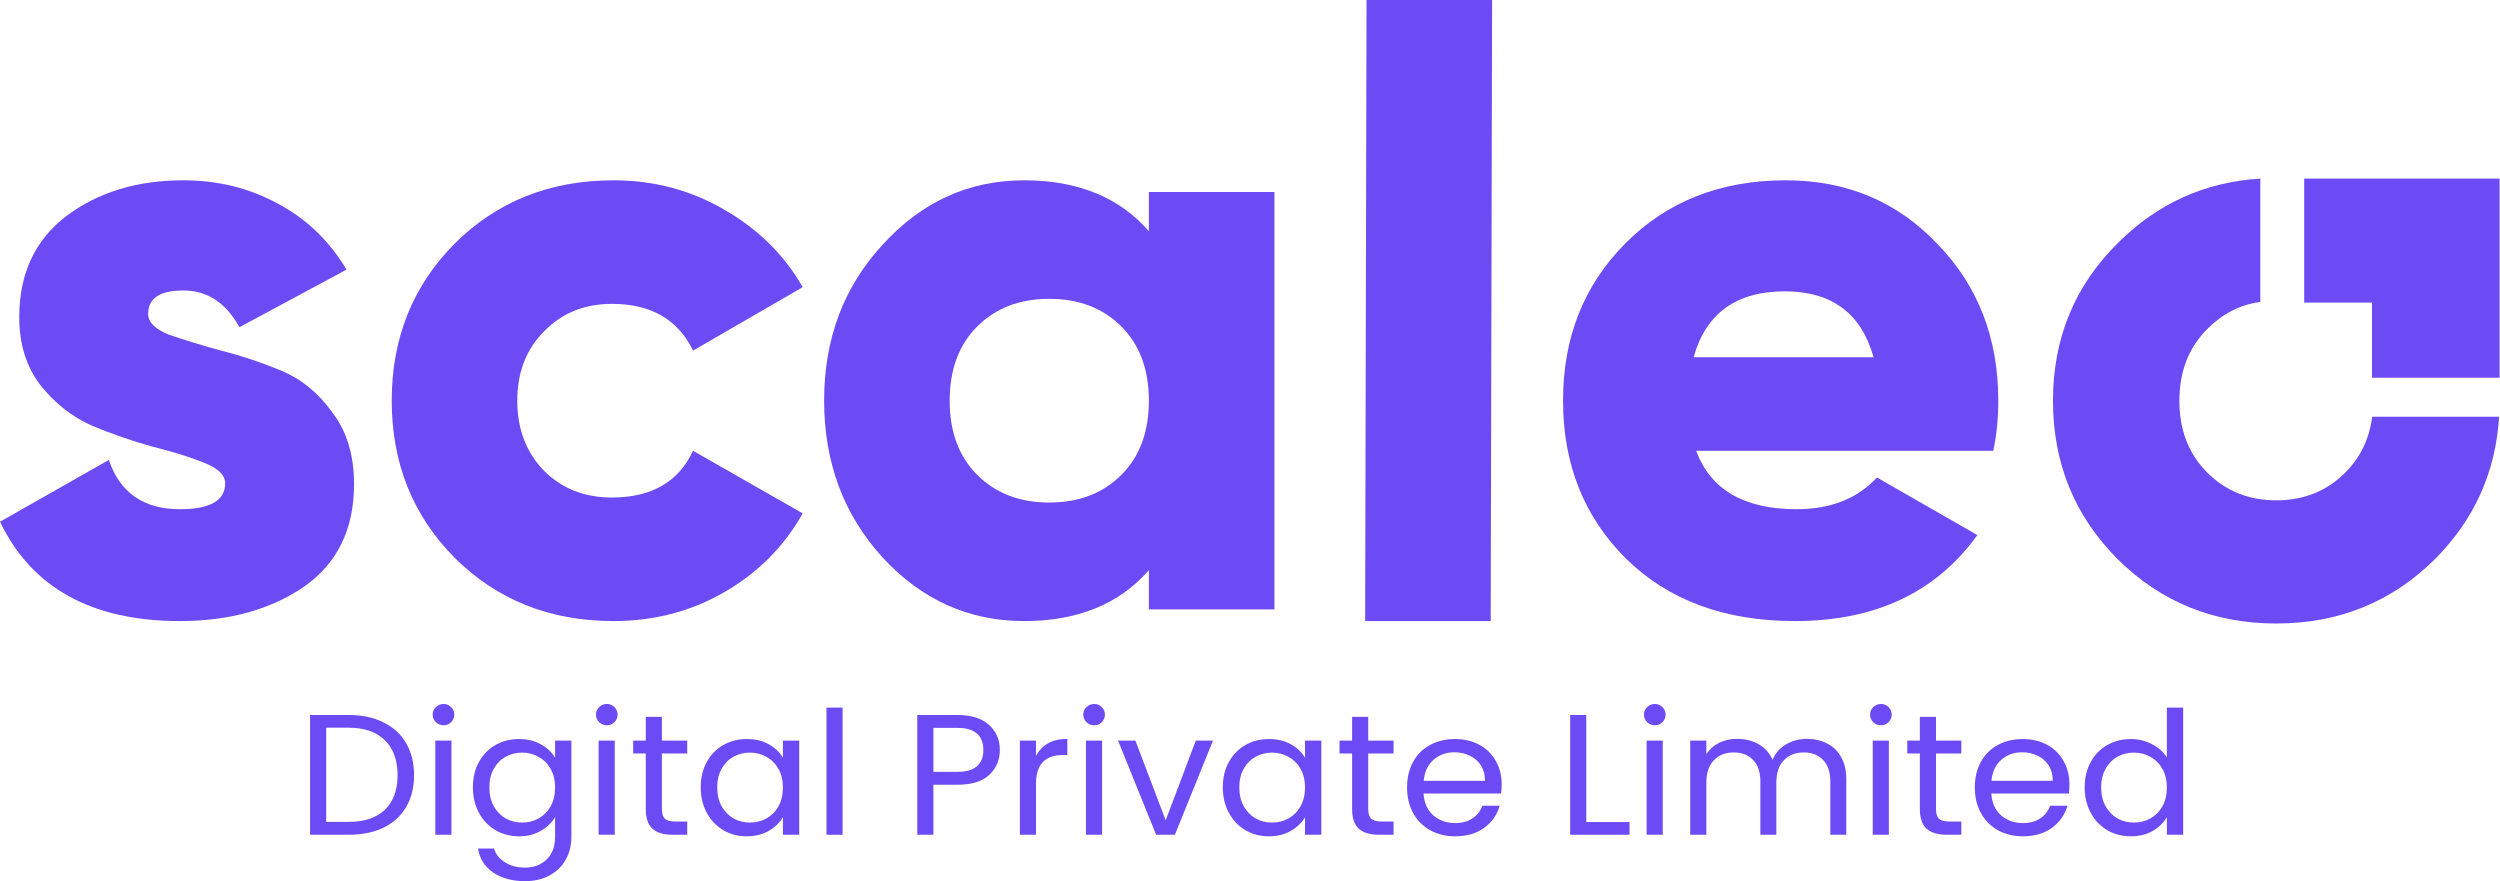 <svg xmlns="http://www.w3.org/2000/svg" width="2840" height="1001" viewBox="0 0 2840 1001" fill="none">
<path d="M395.913 812.212C411.207 812.212 424.422 815.01 435.557 820.607C446.826 826.073 455.413 833.948 461.316 844.23C467.353 854.512 470.371 866.616 470.371 880.543C470.371 894.469 467.353 906.573 461.316 916.855C455.413 927.007 446.826 934.817 435.557 940.283C424.422 945.619 411.207 948.288 395.913 948.288H352.245V812.212H395.913ZM395.913 933.645C414.025 933.645 427.843 929.025 437.368 919.784C446.894 910.413 451.656 897.332 451.656 880.543C451.656 863.623 446.826 850.412 437.167 840.911C427.642 831.41 413.89 826.659 395.913 826.659H370.557V933.645H395.913Z" fill="#6C4BF4"/>
<path d="M503.984 823.926C500.496 823.926 497.545 822.754 495.13 820.412C492.715 818.069 491.508 815.206 491.508 811.822C491.508 808.438 492.715 805.574 495.13 803.231C497.545 800.889 500.496 799.717 503.984 799.717C507.338 799.717 510.156 800.889 512.436 803.231C514.851 805.574 516.059 808.438 516.059 811.822C516.059 815.206 514.851 818.069 512.436 820.412C510.156 822.754 507.338 823.926 503.984 823.926ZM512.839 841.301V948.288H494.526V841.301H512.839Z" fill="#6C4BF4"/>
<path d="M589.529 839.544C599.055 839.544 607.373 841.562 614.483 845.596C621.728 849.631 627.094 854.707 630.582 860.824V841.301H649.096V950.63C649.096 960.392 646.949 969.047 642.656 976.596C638.363 984.275 632.192 990.262 624.142 994.557C616.227 998.852 606.97 1001 596.372 1001C581.882 1001 569.808 997.681 560.149 991.043C550.489 984.405 544.787 975.36 543.043 963.906H561.155C563.167 970.414 567.326 975.62 573.632 979.524C579.937 983.559 587.517 985.577 596.372 985.577C606.433 985.577 614.617 982.518 620.923 976.401C627.362 970.284 630.582 961.693 630.582 950.63V928.179C626.96 934.426 621.593 939.632 614.483 943.797C607.373 947.962 599.055 950.045 589.529 950.045C579.736 950.045 570.814 947.702 562.765 943.016C554.849 938.331 548.611 931.758 544.05 923.298C539.488 914.838 537.208 905.207 537.208 894.404C537.208 883.471 539.488 873.905 544.05 865.705C548.611 857.375 554.849 850.933 562.765 846.377C570.814 841.822 579.736 839.544 589.529 839.544ZM630.582 894.599C630.582 886.53 628.905 879.501 625.551 873.514C622.197 867.527 617.636 862.972 611.867 859.848C606.232 856.594 599.994 854.967 593.152 854.967C586.31 854.967 580.071 856.529 574.437 859.653C568.802 862.777 564.308 867.332 560.954 873.319C557.6 879.306 555.923 886.334 555.923 894.404C555.923 902.604 557.6 909.762 560.954 915.879C564.308 921.866 568.802 926.487 574.437 929.741C580.071 932.864 586.31 934.426 593.152 934.426C599.994 934.426 606.232 932.864 611.867 929.741C617.636 926.487 622.197 921.866 625.551 915.879C628.905 909.762 630.582 902.669 630.582 894.599Z" fill="#6C4BF4"/>
<path d="M689.501 823.926C686.013 823.926 683.061 822.754 680.646 820.412C678.231 818.069 677.024 815.206 677.024 811.822C677.024 808.438 678.231 805.574 680.646 803.231C683.061 800.889 686.013 799.717 689.501 799.717C692.855 799.717 695.672 800.889 697.953 803.231C700.368 805.574 701.575 808.438 701.575 811.822C701.575 815.206 700.368 818.069 697.953 820.412C695.672 822.754 692.855 823.926 689.501 823.926ZM698.355 841.301V948.288H680.043V841.301H698.355Z" fill="#6C4BF4"/>
<path d="M751.904 855.944V919.003C751.904 924.209 753.044 927.919 755.325 930.131C757.605 932.214 761.563 933.255 767.198 933.255H780.681V948.288H764.179C753.983 948.288 746.336 946.01 741.238 941.455C736.14 936.899 733.591 929.415 733.591 919.003V855.944H719.303V841.301H733.591V814.36H751.904V841.301H780.681V855.944H751.904Z" fill="#6C4BF4"/>
<path d="M796.027 894.404C796.027 883.471 798.307 873.905 802.869 865.705C807.43 857.375 813.668 850.933 821.584 846.377C829.633 841.822 838.555 839.544 848.348 839.544C858.008 839.544 866.393 841.562 873.503 845.596C880.614 849.631 885.913 854.707 889.401 860.824V841.301H907.915V948.288H889.401V928.374C885.779 934.621 880.345 939.828 873.101 943.993C865.99 948.027 857.672 950.045 848.147 950.045C838.354 950.045 829.499 947.702 821.584 943.016C813.668 938.331 807.43 931.758 802.869 923.298C798.307 914.838 796.027 905.207 796.027 894.404ZM889.401 894.599C889.401 886.53 887.724 879.501 884.37 873.514C881.016 867.527 876.455 862.972 870.686 859.848C865.051 856.594 858.813 854.967 851.971 854.967C845.129 854.967 838.89 856.529 833.256 859.653C827.621 862.777 823.127 867.332 819.773 873.319C816.419 879.306 814.742 886.334 814.742 894.404C814.742 902.604 816.419 909.762 819.773 915.879C823.127 921.866 827.621 926.487 833.256 929.741C838.89 932.864 845.129 934.426 851.971 934.426C858.813 934.426 865.051 932.864 870.686 929.741C876.455 926.487 881.016 921.866 884.37 915.879C887.724 909.762 889.401 902.669 889.401 894.599Z" fill="#6C4BF4"/>
<path d="M957.174 803.817V948.288H938.862V803.817H957.174Z" fill="#6C4BF4"/>
<path d="M1135.81 852.039C1135.81 863.362 1131.79 872.799 1123.74 880.347C1115.82 887.766 1103.68 891.476 1087.31 891.476H1060.35V948.288H1042.04V812.212H1087.31C1103.14 812.212 1115.15 815.921 1123.34 823.34C1131.65 830.759 1135.81 840.325 1135.81 852.039ZM1087.31 876.833C1097.51 876.833 1105.02 874.686 1109.85 870.391C1114.68 866.096 1117.1 859.978 1117.1 852.039C1117.1 835.249 1107.17 826.854 1087.31 826.854H1060.35V876.833H1087.31Z" fill="#6C4BF4"/>
<path d="M1176.89 858.677C1180.11 852.56 1184.67 847.809 1190.57 844.425C1196.61 841.041 1203.92 839.349 1212.5 839.349V857.701H1207.67C1187.15 857.701 1176.89 868.503 1176.89 890.109V948.288H1158.57V841.301H1176.89V858.677Z" fill="#6C4BF4"/>
<path d="M1243.1 823.926C1239.61 823.926 1236.66 822.754 1234.25 820.412C1231.83 818.069 1230.63 815.206 1230.63 811.822C1230.63 808.438 1231.83 805.574 1234.25 803.231C1236.66 800.889 1239.61 799.717 1243.1 799.717C1246.46 799.717 1249.27 800.889 1251.55 803.231C1253.97 805.574 1255.18 808.438 1255.18 811.822C1255.18 815.206 1253.97 818.069 1251.55 820.412C1249.27 822.754 1246.46 823.926 1243.1 823.926ZM1251.96 841.301V948.288H1233.64V841.301H1251.96Z" fill="#6C4BF4"/>
<path d="M1324.22 931.888L1358.43 841.301H1377.95L1334.68 948.288H1313.35L1270.09 841.301H1289.81L1324.22 931.888Z" fill="#6C4BF4"/>
<path d="M1389.13 894.404C1389.13 883.471 1391.41 873.905 1395.97 865.705C1400.53 857.375 1406.77 850.933 1414.69 846.377C1422.74 841.822 1431.66 839.544 1441.45 839.544C1451.11 839.544 1459.49 841.562 1466.61 845.596C1473.72 849.631 1479.02 854.707 1482.5 860.824V841.301H1501.02V948.288H1482.5V928.374C1478.88 934.621 1473.45 939.828 1466.2 943.993C1459.09 948.027 1450.77 950.045 1441.25 950.045C1431.46 950.045 1422.6 947.702 1414.69 943.016C1406.77 938.331 1400.53 931.758 1395.97 923.298C1391.41 914.838 1389.13 905.207 1389.13 894.404ZM1482.5 894.599C1482.5 886.53 1480.83 879.501 1477.47 873.514C1474.12 867.527 1469.56 862.972 1463.79 859.848C1458.15 856.594 1451.92 854.967 1445.07 854.967C1438.23 854.967 1431.99 856.529 1426.36 859.653C1420.72 862.777 1416.23 867.332 1412.88 873.319C1409.52 879.306 1407.84 886.334 1407.84 894.404C1407.84 902.604 1409.52 909.762 1412.88 915.879C1416.23 921.866 1420.72 926.487 1426.36 929.741C1431.99 932.864 1438.23 934.426 1445.07 934.426C1451.92 934.426 1458.15 932.864 1463.79 929.741C1469.56 926.487 1474.12 921.866 1477.47 915.879C1480.83 909.762 1482.5 902.669 1482.5 894.599Z" fill="#6C4BF4"/>
<path d="M1554.3 855.944V919.003C1554.3 924.209 1555.44 927.919 1557.72 930.131C1560 932.214 1563.96 933.255 1569.6 933.255H1583.08V948.288H1566.58C1556.38 948.288 1548.73 946.01 1543.64 941.455C1538.54 936.899 1535.99 929.415 1535.99 919.003V855.944H1521.7V841.301H1535.99V814.36H1554.3V841.301H1583.08V855.944H1554.3Z" fill="#6C4BF4"/>
<path d="M1705.89 890.695C1705.89 894.079 1705.68 897.658 1705.28 901.432H1617.14C1617.81 911.975 1621.5 920.239 1628.21 926.227C1635.05 932.083 1643.3 935.012 1652.96 935.012C1660.88 935.012 1667.45 933.255 1672.68 929.741C1678.05 926.096 1681.8 921.281 1683.95 915.294H1703.67C1700.72 925.576 1694.82 933.971 1685.96 940.478C1677.11 946.856 1666.11 950.045 1652.96 950.045C1642.5 950.045 1633.1 947.767 1624.79 943.212C1616.6 938.656 1610.16 932.214 1605.47 923.884C1600.77 915.424 1598.42 905.662 1598.42 894.599C1598.42 883.536 1600.71 873.84 1605.27 865.51C1609.83 857.18 1616.2 850.803 1624.38 846.377C1632.7 841.822 1642.23 839.544 1652.96 839.544C1663.42 839.544 1672.68 841.757 1680.73 846.182C1688.78 850.607 1694.95 856.725 1699.24 864.534C1703.67 872.213 1705.89 880.933 1705.89 890.695ZM1686.97 886.985C1686.97 880.217 1685.43 874.425 1682.34 869.61C1679.26 864.664 1675.03 860.955 1669.66 858.482C1664.43 855.879 1658.59 854.577 1652.15 854.577C1642.9 854.577 1634.98 857.44 1628.41 863.167C1621.97 868.894 1618.28 876.833 1617.34 886.985H1686.97Z" fill="#6C4BF4"/>
<path d="M1802.02 933.841H1851.12V948.288H1783.71V812.212H1802.02V933.841Z" fill="#6C4BF4"/>
<path d="M1880.03 823.926C1876.54 823.926 1873.59 822.754 1871.17 820.412C1868.76 818.069 1867.55 815.206 1867.55 811.822C1867.55 808.438 1868.76 805.574 1871.17 803.231C1873.59 800.889 1876.54 799.717 1880.03 799.717C1883.38 799.717 1886.2 800.889 1888.48 803.231C1890.9 805.574 1892.1 808.438 1892.1 811.822C1892.1 815.206 1890.9 818.069 1888.48 820.412C1886.2 822.754 1883.38 823.926 1880.03 823.926ZM1888.88 841.301V948.288H1870.57V841.301H1888.88Z" fill="#6C4BF4"/>
<path d="M2052.71 839.349C2061.3 839.349 2068.94 841.106 2075.65 844.62C2082.36 848.004 2087.66 853.145 2091.55 860.043C2095.44 866.942 2097.38 875.337 2097.38 885.228V948.288H2079.27V887.766C2079.27 877.094 2076.52 868.959 2071.02 863.362C2065.66 857.636 2058.34 854.772 2049.09 854.772C2039.56 854.772 2031.98 857.766 2026.35 863.753C2020.71 869.61 2017.9 878.135 2017.9 889.328V948.288H1999.78V887.766C1999.78 877.094 1997.03 868.959 1991.53 863.362C1986.17 857.636 1978.86 854.772 1969.6 854.772C1960.07 854.772 1952.49 857.766 1946.86 863.753C1941.22 869.61 1938.41 878.135 1938.41 889.328V948.288H1920.09V841.301H1938.41V856.725C1942.03 851.128 1946.86 846.833 1952.9 843.839C1959.07 840.846 1965.84 839.349 1973.22 839.349C1982.48 839.349 1990.66 841.366 1997.77 845.401C2004.88 849.436 2010.18 855.358 2013.67 863.167C2016.76 855.618 2021.85 849.761 2028.96 845.596C2036.07 841.432 2043.99 839.349 2052.71 839.349Z" fill="#6C4BF4"/>
<path d="M2136.88 823.926C2133.39 823.926 2130.44 822.754 2128.03 820.412C2125.61 818.069 2124.41 815.206 2124.41 811.822C2124.41 808.438 2125.61 805.574 2128.03 803.231C2130.44 800.889 2133.39 799.717 2136.88 799.717C2140.24 799.717 2143.05 800.889 2145.33 803.231C2147.75 805.574 2148.96 808.438 2148.96 811.822C2148.96 815.206 2147.75 818.069 2145.33 820.412C2143.05 822.754 2140.24 823.926 2136.88 823.926ZM2145.74 841.301V948.288H2127.42V841.301H2145.74Z" fill="#6C4BF4"/>
<path d="M2199.29 855.944V919.003C2199.29 924.209 2200.43 927.919 2202.71 930.131C2204.99 932.214 2208.94 933.255 2214.58 933.255H2228.06V948.288H2211.56C2201.36 948.288 2193.72 946.01 2188.62 941.455C2183.52 936.899 2180.97 929.415 2180.97 919.003V855.944H2166.68V841.301H2180.97V814.36H2199.29V841.301H2228.06V855.944H2199.29Z" fill="#6C4BF4"/>
<path d="M2350.87 890.695C2350.87 894.079 2350.67 897.658 2350.27 901.432H2262.12C2262.79 911.975 2266.48 920.239 2273.19 926.227C2280.03 932.083 2288.28 935.012 2297.94 935.012C2305.86 935.012 2312.43 933.255 2317.67 929.741C2323.03 926.096 2326.79 921.281 2328.93 915.294H2348.66C2345.7 925.576 2339.8 933.971 2330.95 940.478C2322.09 946.856 2311.09 950.045 2297.94 950.045C2287.48 950.045 2278.09 947.767 2269.77 943.212C2261.59 938.656 2255.15 932.214 2250.45 923.884C2245.76 915.424 2243.41 905.662 2243.41 894.599C2243.41 883.536 2245.69 873.84 2250.25 865.51C2254.81 857.18 2261.18 850.803 2269.37 846.377C2277.69 841.822 2287.21 839.544 2297.94 839.544C2308.41 839.544 2317.67 841.757 2325.71 846.182C2333.76 850.607 2339.94 856.725 2344.23 864.534C2348.66 872.213 2350.87 880.933 2350.87 890.695ZM2331.95 886.985C2331.95 880.217 2330.41 874.425 2327.32 869.61C2324.24 864.664 2320.01 860.955 2314.65 858.482C2309.41 855.879 2303.58 854.577 2297.14 854.577C2287.88 854.577 2279.97 857.44 2273.39 863.167C2266.95 868.894 2263.26 876.833 2262.32 886.985H2331.95Z" fill="#6C4BF4"/>
<path d="M2368.2 894.404C2368.2 883.471 2370.48 873.905 2375.04 865.705C2379.6 857.375 2385.84 850.933 2393.76 846.377C2401.81 841.822 2410.79 839.544 2420.72 839.544C2429.31 839.544 2437.29 841.497 2444.67 845.401C2452.05 849.176 2457.68 854.187 2461.57 860.434V803.817H2480.09V948.288H2461.57V928.179C2457.95 934.556 2452.59 939.828 2445.47 943.993C2438.36 948.027 2430.05 950.045 2420.52 950.045C2410.73 950.045 2401.81 947.702 2393.76 943.016C2385.84 938.331 2379.6 931.758 2375.04 923.298C2370.48 914.838 2368.2 905.207 2368.2 894.404ZM2461.57 894.599C2461.57 886.53 2459.9 879.501 2456.54 873.514C2453.19 867.527 2448.63 862.972 2442.86 859.848C2437.22 856.594 2430.99 854.967 2424.14 854.967C2417.3 854.967 2411.06 856.529 2405.43 859.653C2399.79 862.777 2395.3 867.332 2391.95 873.319C2388.59 879.306 2386.91 886.334 2386.91 894.404C2386.91 902.604 2388.59 909.762 2391.95 915.879C2395.3 921.866 2399.79 926.487 2405.43 929.741C2411.06 932.864 2417.3 934.426 2424.14 934.426C2430.99 934.426 2437.22 932.864 2442.86 929.741C2448.63 926.487 2453.19 921.866 2456.54 915.879C2459.9 909.762 2461.57 902.669 2461.57 894.599Z" fill="#6C4BF4"/>
<path d="M168.298 356.557C168.298 366.04 176.222 373.942 192.069 380.264C208.551 385.954 228.201 391.96 251.021 398.282C273.841 403.971 296.662 411.558 319.482 421.04C342.302 430.523 361.636 446.328 377.483 468.455C393.964 489.949 402.205 517.134 402.205 550.008C402.205 601.215 383.188 640.095 345.154 666.647C307.121 692.567 260.213 705.527 204.43 705.527C104.275 705.527 36.132 667.912 0 592.681L123.609 522.507C136.287 559.807 163.227 578.456 204.43 578.456C238.66 578.456 255.776 568.658 255.776 549.06C255.776 539.577 247.535 531.674 231.054 525.352C215.206 519.03 195.873 513.025 173.053 507.335C150.232 501.013 127.412 493.11 104.592 483.628C81.772 473.512 62.121 458.024 45.64 437.161C29.793 416.299 21.869 390.695 21.869 360.35C21.869 311.039 39.618 272.791 75.116 245.607C111.248 218.423 155.621 204.831 208.234 204.831C247.535 204.831 283.35 213.681 315.678 231.383C348.007 248.452 373.996 273.423 393.647 306.297L271.94 371.729C256.726 343.913 235.491 330.005 208.234 330.005C181.61 330.005 168.298 338.855 168.298 356.557Z" fill="#6C4BF4"/>
<path d="M696.972 705.527C624.708 705.527 564.489 681.504 516.313 633.457C468.771 585.411 445 525.984 445 455.179C445 384.373 468.771 324.947 516.313 276.9C564.489 228.854 624.708 204.831 696.972 204.831C742.612 204.831 784.449 215.894 822.483 238.021C861.15 260.147 890.943 289.544 911.861 326.212L787.302 398.282C770.187 362.879 739.443 345.177 695.07 345.177C664.01 345.177 638.337 355.608 618.052 376.471C597.768 396.701 587.626 422.937 587.626 455.179C587.626 487.421 597.768 513.973 618.052 534.835C638.337 555.065 664.01 565.18 695.07 565.18C740.077 565.18 770.82 547.479 787.302 512.076L911.861 583.198C890.943 620.497 861.467 650.21 823.434 672.337C785.4 694.464 743.246 705.527 696.972 705.527Z" fill="#6C4BF4"/>
<path d="M1305.13 218.107H1447.76V692.251H1305.13V647.682C1271.53 686.245 1224.31 705.527 1163.45 705.527C1100.7 705.527 1047.14 681.504 1002.76 633.457C958.391 584.779 936.204 525.352 936.204 455.179C936.204 385.005 958.391 325.895 1002.76 277.849C1047.14 229.17 1100.7 204.831 1163.45 204.831C1224.31 204.831 1271.53 224.112 1305.13 262.676V218.107ZM1110.21 539.577C1131.13 560.439 1158.38 570.87 1191.98 570.87C1225.58 570.87 1252.83 560.439 1273.75 539.577C1294.67 518.714 1305.13 490.582 1305.13 455.179C1305.13 419.776 1294.67 391.644 1273.75 370.781C1252.83 349.919 1225.58 339.488 1191.98 339.488C1158.38 339.488 1131.13 349.919 1110.21 370.781C1089.29 391.644 1078.83 419.776 1078.83 455.179C1078.83 490.582 1089.29 518.714 1110.21 539.577Z" fill="#6C4BF4"/>
<path d="M1550.81 705.527L1552.39 0H1695.02L1693.44 705.527H1550.81Z" fill="#6C4BF4"/>
<path d="M1926.8 512.076C1943.28 556.33 1981.31 578.456 2040.9 578.456C2079.57 578.456 2109.99 566.445 2132.18 542.421L2246.28 607.854C2199.37 672.969 2130.28 705.527 2039 705.527C1959.13 705.527 1895.1 681.82 1846.93 634.406C1799.39 586.991 1775.62 527.249 1775.62 455.179C1775.62 383.741 1799.07 324.315 1845.98 276.9C1893.52 228.854 1954.37 204.831 2028.54 204.831C2097.63 204.831 2155 228.854 2200.64 276.9C2246.92 324.315 2270.05 383.741 2270.05 455.179C2270.05 475.409 2268.15 494.375 2264.35 512.076H1926.8ZM1923.95 405.868H2128.38C2114.43 355.925 2080.84 330.953 2027.59 330.953C1972.44 330.953 1937.89 355.925 1923.95 405.868Z" fill="#6C4BF4"/>
<path d="M2617.56 343.761V202.868H2839.52V429.101H2694.57V343.761H2617.56Z" fill="#6C4BF4"/>
<path d="M2567.73 343.003C2543.92 346.228 2524.45 356.741 2507.36 373.85C2486.3 394.932 2475.77 422.084 2475.77 455.304C2475.77 488.525 2486.3 515.676 2507.36 536.759C2528.42 557.841 2554.58 568.382 2585.85 568.382C2617.12 568.382 2643.29 557.841 2664.35 536.759C2681.45 519.635 2691.61 498.507 2694.82 473.375H2838.97C2835.11 536.475 2810.72 590.505 2765.81 635.463C2716.68 684.016 2656.69 708.292 2585.85 708.292C2515.02 708.292 2455.03 684.016 2405.89 635.463C2356.75 586.271 2332.19 526.217 2332.19 455.304C2332.19 384.391 2356.75 324.656 2405.89 276.103C2450.78 231.162 2504.73 206.751 2567.73 202.868V343.003Z" fill="#6C4BF4"/>
</svg>
